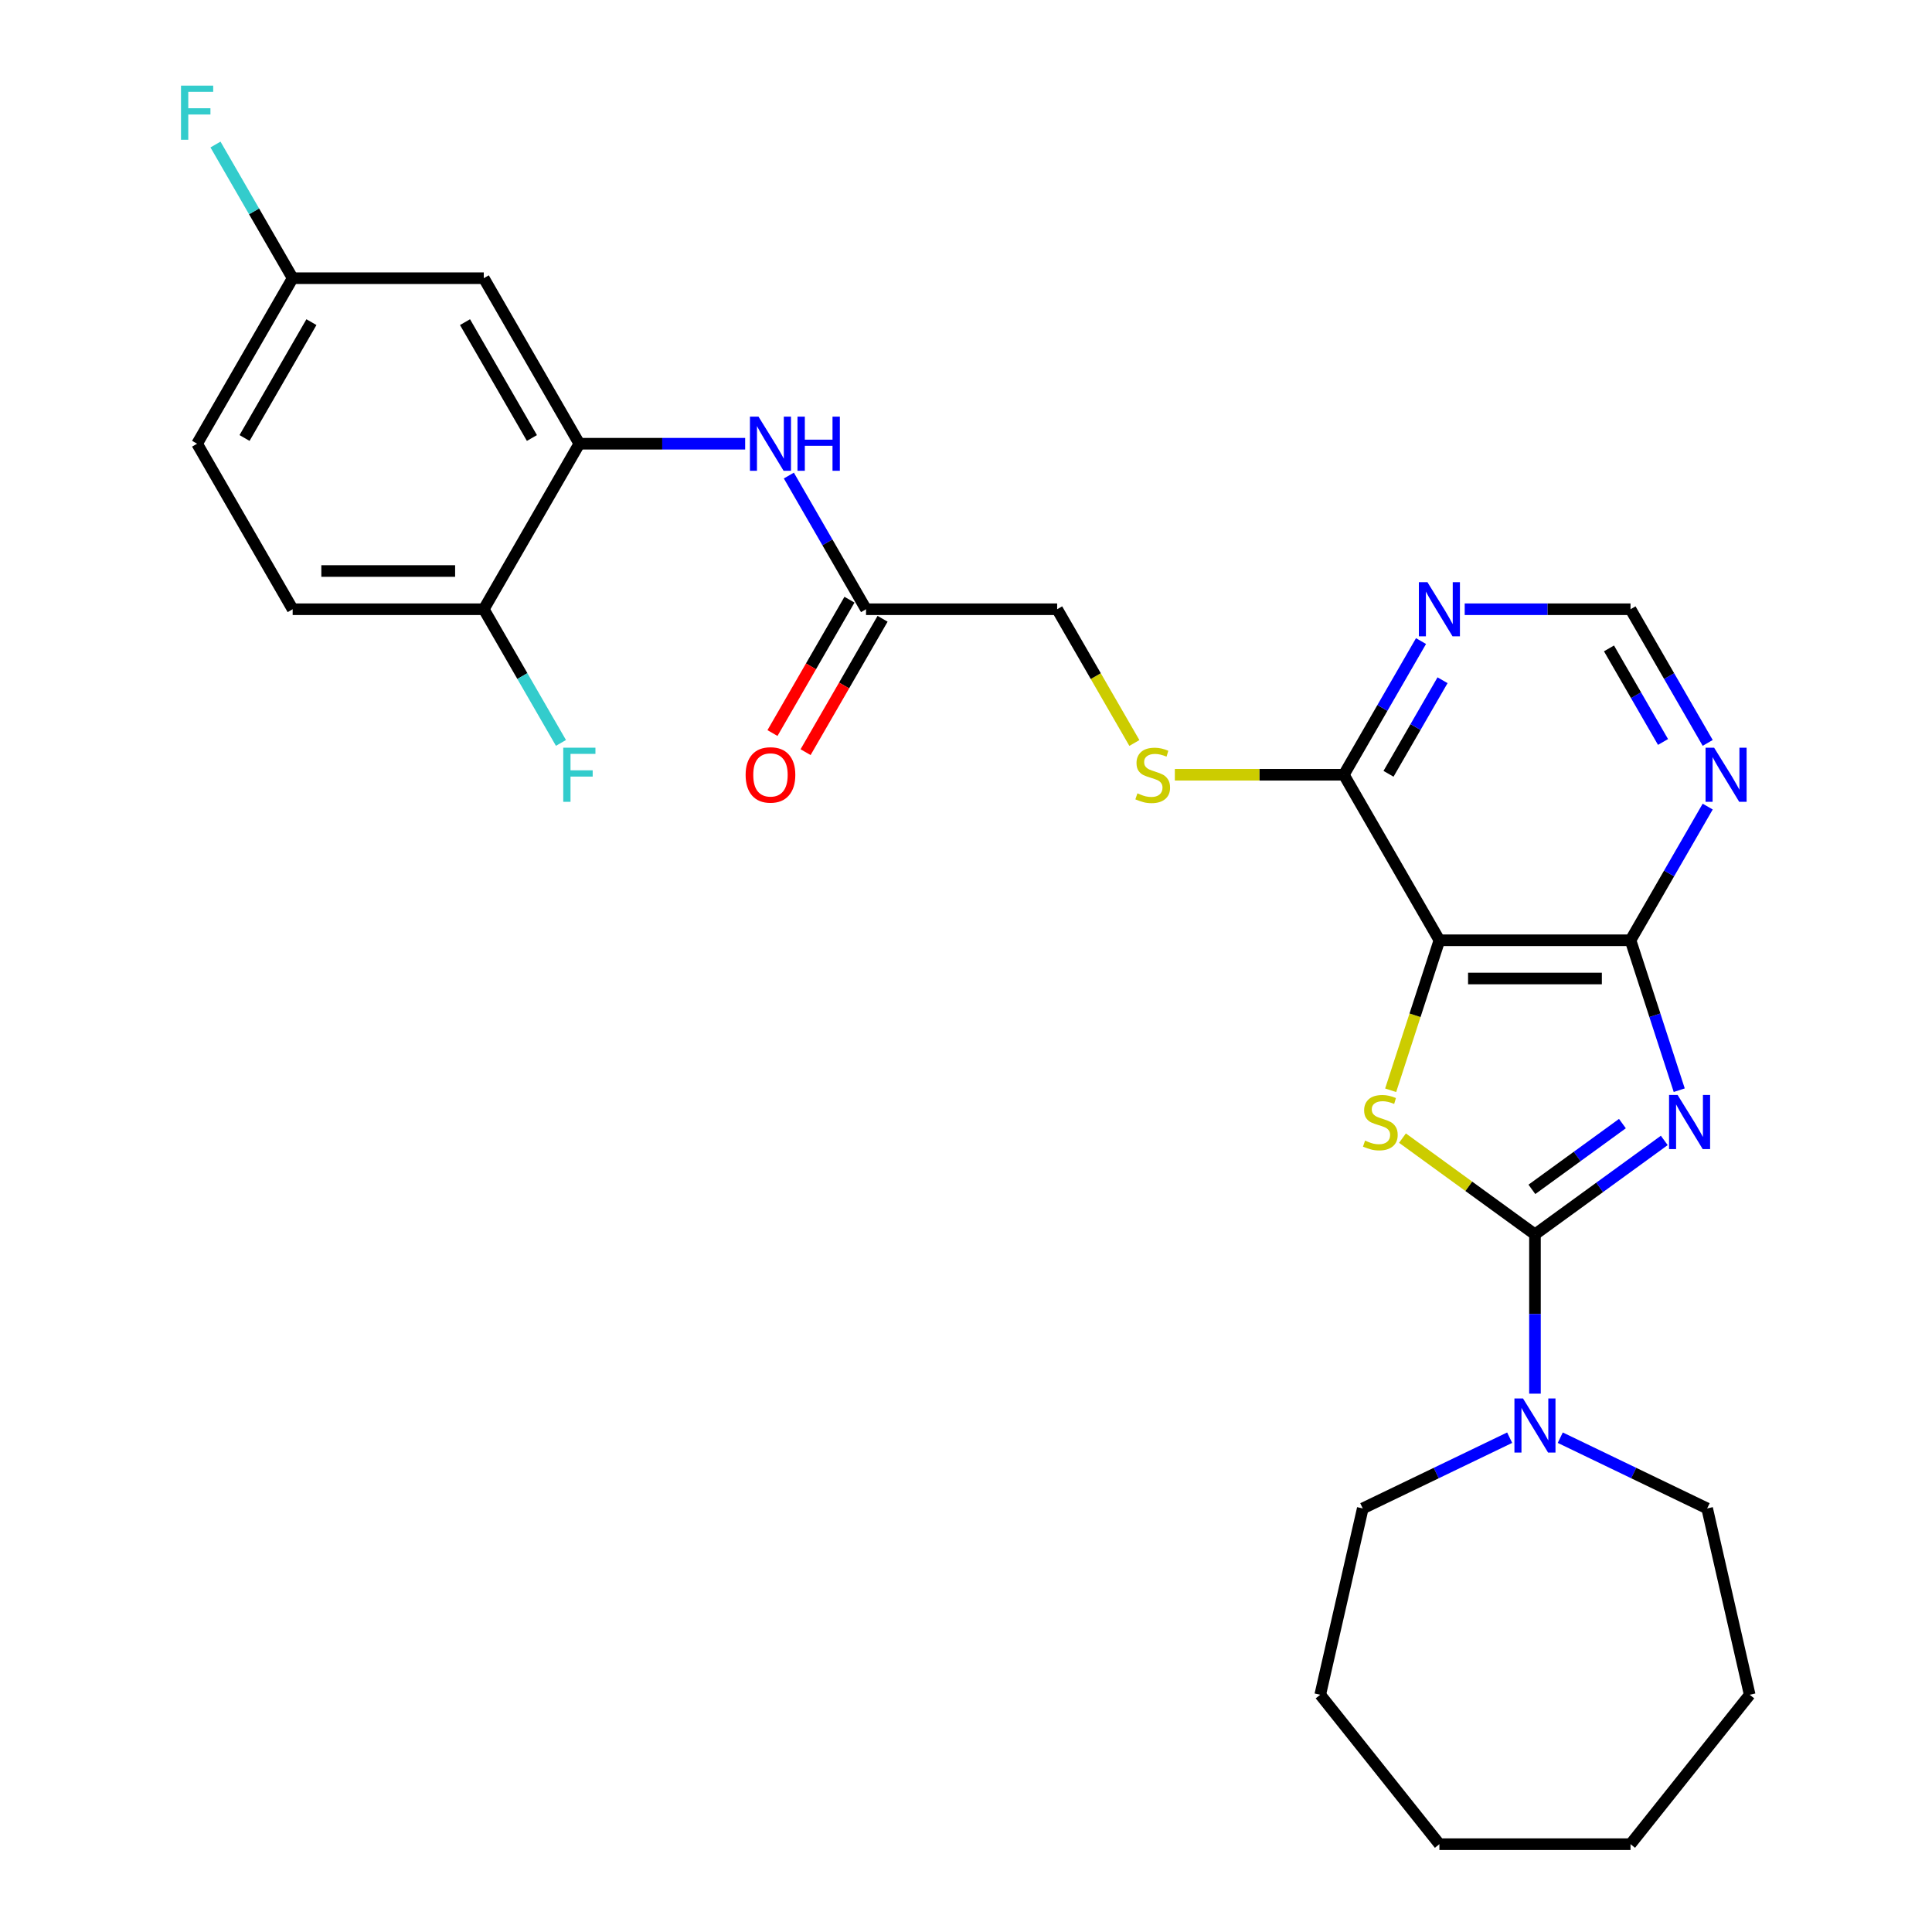 <?xml version='1.0' encoding='iso-8859-1'?>
<svg version='1.1' baseProfile='full'
              xmlns='http://www.w3.org/2000/svg'
                      xmlns:rdkit='http://www.rdkit.org/xml'
                      xmlns:xlink='http://www.w3.org/1999/xlink'
                  xml:space='preserve'
width='1000px' height='1000px' viewBox='0 0 1000 1000'>
<!-- END OF HEADER -->
<rect style='opacity:1.0;fill:#FFFFFF;stroke:none' width='1000' height='1000' x='0' y='0'> </rect>
<path class='bond-0' d='M 861.427,590.281 L 827.96,614.596' style='fill:none;fill-rule:evenodd;stroke:#0000FF;stroke-width:6px;stroke-linecap:butt;stroke-linejoin:miter;stroke-opacity:1' />
<path class='bond-0' d='M 827.96,614.596 L 794.493,638.912' style='fill:none;fill-rule:evenodd;stroke:#000000;stroke-width:6px;stroke-linecap:butt;stroke-linejoin:miter;stroke-opacity:1' />
<path class='bond-0' d='M 839.758,581.569 L 816.331,598.59' style='fill:none;fill-rule:evenodd;stroke:#0000FF;stroke-width:6px;stroke-linecap:butt;stroke-linejoin:miter;stroke-opacity:1' />
<path class='bond-0' d='M 816.331,598.59 L 792.904,615.611' style='fill:none;fill-rule:evenodd;stroke:#000000;stroke-width:6px;stroke-linecap:butt;stroke-linejoin:miter;stroke-opacity:1' />
<path class='bond-3' d='M 869.17,564.284 L 856.563,525.483' style='fill:none;fill-rule:evenodd;stroke:#0000FF;stroke-width:6px;stroke-linecap:butt;stroke-linejoin:miter;stroke-opacity:1' />
<path class='bond-3' d='M 856.563,525.483 L 843.955,486.682' style='fill:none;fill-rule:evenodd;stroke:#000000;stroke-width:6px;stroke-linecap:butt;stroke-linejoin:miter;stroke-opacity:1' />
<path class='bond-1' d='M 794.493,638.912 L 760.205,614' style='fill:none;fill-rule:evenodd;stroke:#000000;stroke-width:6px;stroke-linecap:butt;stroke-linejoin:miter;stroke-opacity:1' />
<path class='bond-1' d='M 760.205,614 L 725.917,589.088' style='fill:none;fill-rule:evenodd;stroke:#CCCC00;stroke-width:6px;stroke-linecap:butt;stroke-linejoin:miter;stroke-opacity:1' />
<path class='bond-4' d='M 794.493,638.912 L 794.493,680.134' style='fill:none;fill-rule:evenodd;stroke:#000000;stroke-width:6px;stroke-linecap:butt;stroke-linejoin:miter;stroke-opacity:1' />
<path class='bond-4' d='M 794.493,680.134 L 794.493,721.356' style='fill:none;fill-rule:evenodd;stroke:#0000FF;stroke-width:6px;stroke-linecap:butt;stroke-linejoin:miter;stroke-opacity:1' />
<path class='bond-28' d='M 719.803,564.324 L 732.417,525.503' style='fill:none;fill-rule:evenodd;stroke:#CCCC00;stroke-width:6px;stroke-linecap:butt;stroke-linejoin:miter;stroke-opacity:1' />
<path class='bond-28' d='M 732.417,525.503 L 745.031,486.682' style='fill:none;fill-rule:evenodd;stroke:#000000;stroke-width:6px;stroke-linecap:butt;stroke-linejoin:miter;stroke-opacity:1' />
<path class='bond-2' d='M 745.031,486.682 L 843.955,486.682' style='fill:none;fill-rule:evenodd;stroke:#000000;stroke-width:6px;stroke-linecap:butt;stroke-linejoin:miter;stroke-opacity:1' />
<path class='bond-2' d='M 759.869,506.467 L 829.117,506.467' style='fill:none;fill-rule:evenodd;stroke:#000000;stroke-width:6px;stroke-linecap:butt;stroke-linejoin:miter;stroke-opacity:1' />
<path class='bond-5' d='M 745.031,486.682 L 695.568,401.01' style='fill:none;fill-rule:evenodd;stroke:#000000;stroke-width:6px;stroke-linecap:butt;stroke-linejoin:miter;stroke-opacity:1' />
<path class='bond-6' d='M 843.955,486.682 L 863.929,452.087' style='fill:none;fill-rule:evenodd;stroke:#000000;stroke-width:6px;stroke-linecap:butt;stroke-linejoin:miter;stroke-opacity:1' />
<path class='bond-6' d='M 863.929,452.087 L 883.903,417.491' style='fill:none;fill-rule:evenodd;stroke:#0000FF;stroke-width:6px;stroke-linecap:butt;stroke-linejoin:miter;stroke-opacity:1' />
<path class='bond-22' d='M 807.591,744.144 L 845.606,762.451' style='fill:none;fill-rule:evenodd;stroke:#0000FF;stroke-width:6px;stroke-linecap:butt;stroke-linejoin:miter;stroke-opacity:1' />
<path class='bond-22' d='M 845.606,762.451 L 883.621,780.758' style='fill:none;fill-rule:evenodd;stroke:#000000;stroke-width:6px;stroke-linecap:butt;stroke-linejoin:miter;stroke-opacity:1' />
<path class='bond-23' d='M 781.395,744.144 L 743.38,762.451' style='fill:none;fill-rule:evenodd;stroke:#0000FF;stroke-width:6px;stroke-linecap:butt;stroke-linejoin:miter;stroke-opacity:1' />
<path class='bond-23' d='M 743.38,762.451 L 705.365,780.758' style='fill:none;fill-rule:evenodd;stroke:#000000;stroke-width:6px;stroke-linecap:butt;stroke-linejoin:miter;stroke-opacity:1' />
<path class='bond-12' d='M 695.568,401.01 L 651.833,401.01' style='fill:none;fill-rule:evenodd;stroke:#000000;stroke-width:6px;stroke-linecap:butt;stroke-linejoin:miter;stroke-opacity:1' />
<path class='bond-12' d='M 651.833,401.01 L 608.099,401.01' style='fill:none;fill-rule:evenodd;stroke:#CCCC00;stroke-width:6px;stroke-linecap:butt;stroke-linejoin:miter;stroke-opacity:1' />
<path class='bond-29' d='M 695.568,401.01 L 715.542,366.415' style='fill:none;fill-rule:evenodd;stroke:#000000;stroke-width:6px;stroke-linecap:butt;stroke-linejoin:miter;stroke-opacity:1' />
<path class='bond-29' d='M 715.542,366.415 L 735.515,331.82' style='fill:none;fill-rule:evenodd;stroke:#0000FF;stroke-width:6px;stroke-linecap:butt;stroke-linejoin:miter;stroke-opacity:1' />
<path class='bond-29' d='M 718.694,400.524 L 732.676,376.308' style='fill:none;fill-rule:evenodd;stroke:#000000;stroke-width:6px;stroke-linecap:butt;stroke-linejoin:miter;stroke-opacity:1' />
<path class='bond-29' d='M 732.676,376.308 L 746.657,352.091' style='fill:none;fill-rule:evenodd;stroke:#0000FF;stroke-width:6px;stroke-linecap:butt;stroke-linejoin:miter;stroke-opacity:1' />
<path class='bond-13' d='M 883.903,384.53 L 863.929,349.934' style='fill:none;fill-rule:evenodd;stroke:#0000FF;stroke-width:6px;stroke-linecap:butt;stroke-linejoin:miter;stroke-opacity:1' />
<path class='bond-13' d='M 863.929,349.934 L 843.955,315.339' style='fill:none;fill-rule:evenodd;stroke:#000000;stroke-width:6px;stroke-linecap:butt;stroke-linejoin:miter;stroke-opacity:1' />
<path class='bond-13' d='M 860.776,384.043 L 846.795,359.827' style='fill:none;fill-rule:evenodd;stroke:#0000FF;stroke-width:6px;stroke-linecap:butt;stroke-linejoin:miter;stroke-opacity:1' />
<path class='bond-13' d='M 846.795,359.827 L 832.813,335.61' style='fill:none;fill-rule:evenodd;stroke:#000000;stroke-width:6px;stroke-linecap:butt;stroke-linejoin:miter;stroke-opacity:1' />
<path class='bond-7' d='M 299.869,229.668 L 342.782,229.668' style='fill:none;fill-rule:evenodd;stroke:#000000;stroke-width:6px;stroke-linecap:butt;stroke-linejoin:miter;stroke-opacity:1' />
<path class='bond-7' d='M 342.782,229.668 L 385.696,229.668' style='fill:none;fill-rule:evenodd;stroke:#0000FF;stroke-width:6px;stroke-linecap:butt;stroke-linejoin:miter;stroke-opacity:1' />
<path class='bond-11' d='M 299.869,229.668 L 250.406,143.996' style='fill:none;fill-rule:evenodd;stroke:#000000;stroke-width:6px;stroke-linecap:butt;stroke-linejoin:miter;stroke-opacity:1' />
<path class='bond-11' d='M 275.315,226.709 L 240.691,166.739' style='fill:none;fill-rule:evenodd;stroke:#000000;stroke-width:6px;stroke-linecap:butt;stroke-linejoin:miter;stroke-opacity:1' />
<path class='bond-14' d='M 299.869,229.668 L 250.406,315.339' style='fill:none;fill-rule:evenodd;stroke:#000000;stroke-width:6px;stroke-linecap:butt;stroke-linejoin:miter;stroke-opacity:1' />
<path class='bond-8' d='M 758.128,315.339 L 801.042,315.339' style='fill:none;fill-rule:evenodd;stroke:#0000FF;stroke-width:6px;stroke-linecap:butt;stroke-linejoin:miter;stroke-opacity:1' />
<path class='bond-8' d='M 801.042,315.339 L 843.955,315.339' style='fill:none;fill-rule:evenodd;stroke:#000000;stroke-width:6px;stroke-linecap:butt;stroke-linejoin:miter;stroke-opacity:1' />
<path class='bond-9' d='M 408.309,246.148 L 428.282,280.744' style='fill:none;fill-rule:evenodd;stroke:#0000FF;stroke-width:6px;stroke-linecap:butt;stroke-linejoin:miter;stroke-opacity:1' />
<path class='bond-9' d='M 428.282,280.744 L 448.256,315.339' style='fill:none;fill-rule:evenodd;stroke:#000000;stroke-width:6px;stroke-linecap:butt;stroke-linejoin:miter;stroke-opacity:1' />
<path class='bond-10' d='M 448.256,315.339 L 547.181,315.339' style='fill:none;fill-rule:evenodd;stroke:#000000;stroke-width:6px;stroke-linecap:butt;stroke-linejoin:miter;stroke-opacity:1' />
<path class='bond-15' d='M 439.689,310.393 L 419.761,344.909' style='fill:none;fill-rule:evenodd;stroke:#000000;stroke-width:6px;stroke-linecap:butt;stroke-linejoin:miter;stroke-opacity:1' />
<path class='bond-15' d='M 419.761,344.909 L 399.833,379.425' style='fill:none;fill-rule:evenodd;stroke:#FF0000;stroke-width:6px;stroke-linecap:butt;stroke-linejoin:miter;stroke-opacity:1' />
<path class='bond-15' d='M 456.823,320.285 L 436.895,354.801' style='fill:none;fill-rule:evenodd;stroke:#000000;stroke-width:6px;stroke-linecap:butt;stroke-linejoin:miter;stroke-opacity:1' />
<path class='bond-15' d='M 436.895,354.801 L 416.967,389.318' style='fill:none;fill-rule:evenodd;stroke:#FF0000;stroke-width:6px;stroke-linecap:butt;stroke-linejoin:miter;stroke-opacity:1' />
<path class='bond-18' d='M 250.406,143.996 L 151.481,143.996' style='fill:none;fill-rule:evenodd;stroke:#000000;stroke-width:6px;stroke-linecap:butt;stroke-linejoin:miter;stroke-opacity:1' />
<path class='bond-16' d='M 587.151,384.569 L 567.166,349.954' style='fill:none;fill-rule:evenodd;stroke:#CCCC00;stroke-width:6px;stroke-linecap:butt;stroke-linejoin:miter;stroke-opacity:1' />
<path class='bond-16' d='M 567.166,349.954 L 547.181,315.339' style='fill:none;fill-rule:evenodd;stroke:#000000;stroke-width:6px;stroke-linecap:butt;stroke-linejoin:miter;stroke-opacity:1' />
<path class='bond-17' d='M 250.406,315.339 L 151.481,315.339' style='fill:none;fill-rule:evenodd;stroke:#000000;stroke-width:6px;stroke-linecap:butt;stroke-linejoin:miter;stroke-opacity:1' />
<path class='bond-17' d='M 235.568,295.554 L 166.32,295.554' style='fill:none;fill-rule:evenodd;stroke:#000000;stroke-width:6px;stroke-linecap:butt;stroke-linejoin:miter;stroke-opacity:1' />
<path class='bond-19' d='M 250.406,315.339 L 270.38,349.934' style='fill:none;fill-rule:evenodd;stroke:#000000;stroke-width:6px;stroke-linecap:butt;stroke-linejoin:miter;stroke-opacity:1' />
<path class='bond-19' d='M 270.38,349.934 L 290.353,384.53' style='fill:none;fill-rule:evenodd;stroke:#33CCCC;stroke-width:6px;stroke-linecap:butt;stroke-linejoin:miter;stroke-opacity:1' />
<path class='bond-20' d='M 151.481,315.339 L 102.019,229.668' style='fill:none;fill-rule:evenodd;stroke:#000000;stroke-width:6px;stroke-linecap:butt;stroke-linejoin:miter;stroke-opacity:1' />
<path class='bond-21' d='M 151.481,143.996 L 131.508,109.401' style='fill:none;fill-rule:evenodd;stroke:#000000;stroke-width:6px;stroke-linecap:butt;stroke-linejoin:miter;stroke-opacity:1' />
<path class='bond-21' d='M 131.508,109.401 L 111.534,74.806' style='fill:none;fill-rule:evenodd;stroke:#33CCCC;stroke-width:6px;stroke-linecap:butt;stroke-linejoin:miter;stroke-opacity:1' />
<path class='bond-31' d='M 151.481,143.996 L 102.019,229.668' style='fill:none;fill-rule:evenodd;stroke:#000000;stroke-width:6px;stroke-linecap:butt;stroke-linejoin:miter;stroke-opacity:1' />
<path class='bond-31' d='M 161.196,166.739 L 126.573,226.709' style='fill:none;fill-rule:evenodd;stroke:#000000;stroke-width:6px;stroke-linecap:butt;stroke-linejoin:miter;stroke-opacity:1' />
<path class='bond-24' d='M 883.621,780.758 L 905.634,877.203' style='fill:none;fill-rule:evenodd;stroke:#000000;stroke-width:6px;stroke-linecap:butt;stroke-linejoin:miter;stroke-opacity:1' />
<path class='bond-25' d='M 705.365,780.758 L 683.352,877.203' style='fill:none;fill-rule:evenodd;stroke:#000000;stroke-width:6px;stroke-linecap:butt;stroke-linejoin:miter;stroke-opacity:1' />
<path class='bond-27' d='M 905.634,877.203 L 843.955,954.545' style='fill:none;fill-rule:evenodd;stroke:#000000;stroke-width:6px;stroke-linecap:butt;stroke-linejoin:miter;stroke-opacity:1' />
<path class='bond-26' d='M 683.352,877.203 L 745.031,954.545' style='fill:none;fill-rule:evenodd;stroke:#000000;stroke-width:6px;stroke-linecap:butt;stroke-linejoin:miter;stroke-opacity:1' />
<path class='bond-30' d='M 745.031,954.545 L 843.955,954.545' style='fill:none;fill-rule:evenodd;stroke:#000000;stroke-width:6px;stroke-linecap:butt;stroke-linejoin:miter;stroke-opacity:1' />
<path  class='atom-0' d='M 868.332 566.757
L 877.512 581.596
Q 878.422 583.06, 879.887 585.711
Q 881.351 588.362, 881.43 588.521
L 881.43 566.757
L 885.149 566.757
L 885.149 594.773
L 881.311 594.773
L 871.458 578.549
Q 870.311 576.65, 869.084 574.473
Q 867.897 572.297, 867.541 571.624
L 867.541 594.773
L 863.9 594.773
L 863.9 566.757
L 868.332 566.757
' fill='#0000FF'/>
<path  class='atom-2' d='M 706.547 590.38
Q 706.864 590.499, 708.169 591.053
Q 709.475 591.607, 710.9 591.963
Q 712.364 592.28, 713.788 592.28
Q 716.44 592.28, 717.983 591.014
Q 719.526 589.708, 719.526 587.452
Q 719.526 585.909, 718.735 584.959
Q 717.983 584.01, 716.796 583.495
Q 715.609 582.981, 713.63 582.387
Q 711.137 581.636, 709.634 580.923
Q 708.169 580.211, 707.101 578.707
Q 706.072 577.204, 706.072 574.671
Q 706.072 571.15, 708.446 568.973
Q 710.86 566.797, 715.609 566.797
Q 718.853 566.797, 722.533 568.34
L 721.623 571.387
Q 718.26 570.002, 715.727 570.002
Q 712.997 570.002, 711.493 571.15
Q 709.99 572.257, 710.029 574.196
Q 710.029 575.7, 710.781 576.61
Q 711.572 577.52, 712.68 578.035
Q 713.828 578.549, 715.727 579.143
Q 718.26 579.934, 719.763 580.725
Q 721.267 581.517, 722.335 583.139
Q 723.443 584.722, 723.443 587.452
Q 723.443 591.33, 720.832 593.427
Q 718.26 595.485, 713.947 595.485
Q 711.454 595.485, 709.554 594.931
Q 707.695 594.417, 705.479 593.507
L 706.547 590.38
' fill='#CCCC00'/>
<path  class='atom-5' d='M 788.3 723.829
L 797.48 738.667
Q 798.391 740.131, 799.855 742.783
Q 801.319 745.434, 801.398 745.592
L 801.398 723.829
L 805.117 723.829
L 805.117 751.844
L 801.279 751.844
L 791.426 735.621
Q 790.279 733.721, 789.052 731.545
Q 787.865 729.368, 787.509 728.696
L 787.509 751.844
L 783.868 751.844
L 783.868 723.829
L 788.3 723.829
' fill='#0000FF'/>
<path  class='atom-7' d='M 887.225 387.003
L 896.405 401.841
Q 897.315 403.306, 898.78 405.957
Q 900.244 408.608, 900.323 408.766
L 900.323 387.003
L 904.042 387.003
L 904.042 415.018
L 900.204 415.018
L 890.351 398.795
Q 889.204 396.895, 887.977 394.719
Q 886.79 392.542, 886.434 391.87
L 886.434 415.018
L 882.793 415.018
L 882.793 387.003
L 887.225 387.003
' fill='#0000FF'/>
<path  class='atom-9' d='M 738.838 301.331
L 748.018 316.17
Q 748.928 317.634, 750.392 320.285
Q 751.856 322.936, 751.935 323.095
L 751.935 301.331
L 755.655 301.331
L 755.655 329.347
L 751.817 329.347
L 741.964 313.123
Q 740.816 311.224, 739.59 309.047
Q 738.403 306.871, 738.046 306.198
L 738.046 329.347
L 734.406 329.347
L 734.406 301.331
L 738.838 301.331
' fill='#0000FF'/>
<path  class='atom-10' d='M 392.601 215.66
L 401.781 230.499
Q 402.691 231.963, 404.155 234.614
Q 405.619 237.265, 405.699 237.423
L 405.699 215.66
L 409.418 215.66
L 409.418 243.675
L 405.58 243.675
L 395.727 227.452
Q 394.579 225.552, 393.353 223.376
Q 392.166 221.2, 391.809 220.527
L 391.809 243.675
L 388.169 243.675
L 388.169 215.66
L 392.601 215.66
' fill='#0000FF'/>
<path  class='atom-10' d='M 412.782 215.66
L 416.58 215.66
L 416.58 227.57
L 430.905 227.57
L 430.905 215.66
L 434.703 215.66
L 434.703 243.675
L 430.905 243.675
L 430.905 230.736
L 416.58 230.736
L 416.58 243.675
L 412.782 243.675
L 412.782 215.66
' fill='#0000FF'/>
<path  class='atom-13' d='M 588.729 410.626
Q 589.046 410.745, 590.352 411.299
Q 591.657 411.853, 593.082 412.209
Q 594.546 412.525, 595.971 412.525
Q 598.622 412.525, 600.165 411.259
Q 601.708 409.953, 601.708 407.698
Q 601.708 406.155, 600.917 405.205
Q 600.165 404.255, 598.978 403.741
Q 597.791 403.226, 595.812 402.633
Q 593.319 401.881, 591.816 401.169
Q 590.352 400.456, 589.283 398.953
Q 588.254 397.449, 588.254 394.917
Q 588.254 391.395, 590.629 389.219
Q 593.042 387.042, 597.791 387.042
Q 601.036 387.042, 604.716 388.585
L 603.805 391.632
Q 600.442 390.247, 597.909 390.247
Q 595.179 390.247, 593.676 391.395
Q 592.172 392.503, 592.211 394.442
Q 592.211 395.945, 592.963 396.856
Q 593.755 397.766, 594.863 398.28
Q 596.01 398.795, 597.909 399.388
Q 600.442 400.179, 601.946 400.971
Q 603.449 401.762, 604.518 403.385
Q 605.626 404.967, 605.626 407.698
Q 605.626 411.576, 603.014 413.673
Q 600.442 415.73, 596.129 415.73
Q 593.636 415.73, 591.737 415.176
Q 589.877 414.662, 587.661 413.752
L 588.729 410.626
' fill='#CCCC00'/>
<path  class='atom-16' d='M 385.933 401.09
Q 385.933 394.363, 389.257 390.604
Q 392.581 386.844, 398.794 386.844
Q 405.006 386.844, 408.33 390.604
Q 411.654 394.363, 411.654 401.09
Q 411.654 407.896, 408.29 411.773
Q 404.927 415.612, 398.794 415.612
Q 392.621 415.612, 389.257 411.773
Q 385.933 407.935, 385.933 401.09
M 398.794 412.446
Q 403.067 412.446, 405.362 409.597
Q 407.697 406.709, 407.697 401.09
Q 407.697 395.589, 405.362 392.819
Q 403.067 390.01, 398.794 390.01
Q 394.52 390.01, 392.185 392.78
Q 389.89 395.55, 389.89 401.09
Q 389.89 406.748, 392.185 409.597
Q 394.52 412.446, 398.794 412.446
' fill='#FF0000'/>
<path  class='atom-20' d='M 291.539 387.003
L 308.198 387.003
L 308.198 390.208
L 295.298 390.208
L 295.298 398.715
L 306.774 398.715
L 306.774 401.96
L 295.298 401.96
L 295.298 415.018
L 291.539 415.018
L 291.539 387.003
' fill='#33CCCC'/>
<path  class='atom-22' d='M 93.689 44.317
L 110.348 44.317
L 110.348 47.522
L 97.449 47.522
L 97.449 56.03
L 108.924 56.03
L 108.924 59.274
L 97.449 59.274
L 97.449 72.332
L 93.689 72.332
L 93.689 44.317
' fill='#33CCCC'/>
</svg>

